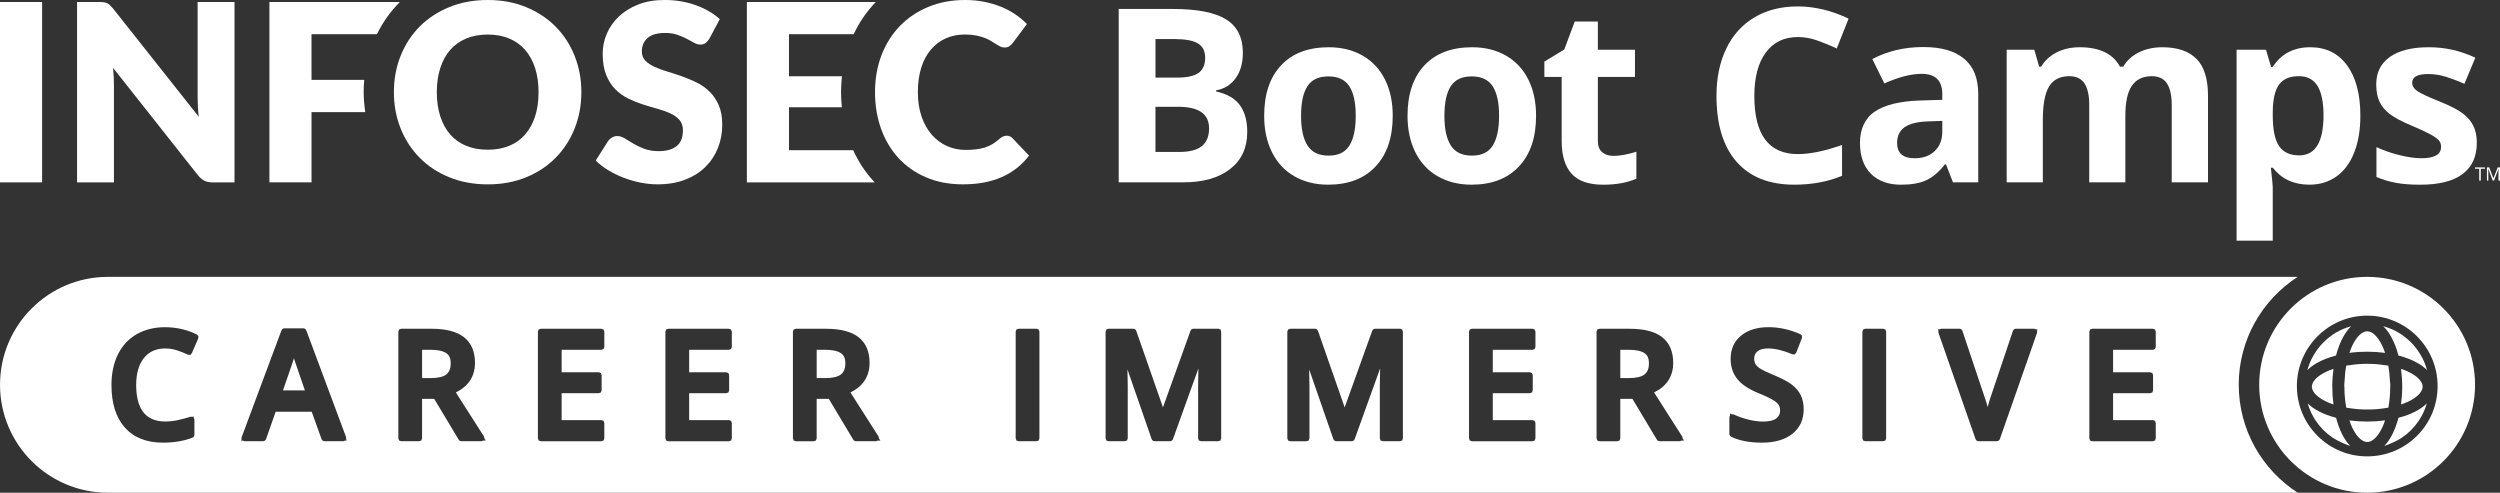 <svg xmlns="http://www.w3.org/2000/svg" id="Layer_2" data-name="Layer 2" viewBox="70.39 69.62 976.84 192.52">
  <rect x="70.39" y="69.62" width="976.84" height="192.52" fill="#333333" stroke="none"/>
  <defs>
    <style>
      .cls-1 {
        fill: #fff;
        stroke-width: 0px;
      }
    </style>
  </defs>
  <g>
    <path class="cls-1" d="M713.03,215.88c1.11-.92,1.67-2.35,1.67-4.26s-.57-3.23-1.74-4.01c-1.32-.88-3.41-1.32-6.23-1.32h-3.23v11.06h3.46c2.81,0,4.9-.51,6.07-1.47Z"/>
    <path class="cls-1" d="M392.73,206.29h-3.23v11.06h3.46c2.81,0,4.9-.51,6.07-1.47,1.11-.92,1.67-2.35,1.67-4.26s-.57-3.23-1.74-4.01c-1.32-.88-3.41-1.32-6.23-1.32Z"/>
    <path class="cls-1" d="M185.24,209.63c-.33,1.1-.71,2.24-1.12,3.4l-3.17,9.14h8.58l-3.31-9.62c-.24-.64-.57-1.63-.97-2.91Z"/>
    <path class="cls-1" d="M238.54,206.29h-3.23v11.06h3.46c2.81,0,4.9-.51,6.07-1.47,1.11-.92,1.67-2.35,1.67-4.26s-.57-3.23-1.74-4.01c-1.32-.88-3.41-1.32-6.23-1.32Z"/>
    <path class="cls-1" d="M945.14,219.97c0-17.67,9.19-33.23,23.04-42.17H112.57c-23.29,0-42.17,18.88-42.17,42.17s18.88,42.17,42.17,42.17h855.62c-13.85-8.94-23.04-24.49-23.04-42.17ZM147.84,201.88l-2.44,5.64c-.11.25-.29.45-.52.58l-.12.27-.24-.11h-.27c-.18.01-.36-.02-.52-.1-1.35-.64-2.79-1.21-4.3-1.69-1.43-.46-2.96-.69-4.54-.69-3.48,0-6.24,1.24-8.22,3.68-2.04,2.52-3.07,6.1-3.07,10.64,0,4.76.99,8.38,2.93,10.75,1.88,2.29,4.69,3.46,8.35,3.46,1.67,0,3.3-.17,4.84-.5,1.61-.34,3.3-.79,5.02-1.32l.14-.04h.22c.14-.01.28.01.42.06l.58-.18h0s0,0,0,0v.61c.16.21.25.47.25.74v5.81c0,.52-.32.98-.81,1.17-3.38,1.28-7.24,1.92-11.5,1.92-6.41,0-11.43-2-14.91-5.94-3.44-3.89-5.19-9.48-5.19-16.6,0-4.48.84-8.47,2.49-11.86,1.68-3.45,4.15-6.12,7.34-7.96,3.16-1.82,6.91-2.75,11.14-2.75s8.54.94,12.29,2.79c.25.12.44.32.56.55l.19.09-.08.19c.06.25.04.52-.07.78ZM205.14,241.77c-.21.16-.47.25-.74.25h-7.2c-.52,0-1-.33-1.17-.82l-3.84-10.69h-14.09l-3.76,10.68c-.18.5-.65.83-1.18.83h-7.14c-.27,0-.53-.09-.75-.25h-.69l.24-.65c-.07-.25-.07-.53.03-.78l15.51-41.62c.18-.49.65-.81,1.17-.81h7.37c.52,0,.99.33,1.17.81l15.51,41.62c.09.26.1.53.03.79l.24.65h-.7ZM259.13,241.77c-.21.16-.47.25-.74.25h-7.71c-.44,0-.85-.23-1.07-.61l-9.56-15.95h-4.74v15.31c0,.28-.09.54-.25.74v.26h-.26c-.21.15-.46.25-.74.25h-6.78c-.28,0-.54-.09-.74-.25h-.26v-.26c-.16-.21-.25-.47-.25-.74v-41.45c0-.28.09-.54.25-.74v-.26h.26c.21-.16.47-.25.74-.25h11.71c5.61,0,9.86,1.1,12.65,3.27,2.88,2.24,4.34,5.62,4.34,10.05,0,5.23-2.51,9.12-7.47,11.57l10.93,17.13c.15.23.21.5.19.76l.58.91h-1.08ZM306.52,205.04c0,.28-.09.54-.25.74v.26h-.26c-.21.16-.47.25-.74.25h-15.42v8.79h14.37c.28,0,.54.09.74.25h.26v.26c.16.21.25.47.25.74v5.67c0,.28-.09.54-.25.74v.26h-.26c-.21.16-.47.25-.74.25h-14.37v10.52h15.42c.28,0,.54.09.74.25h.26v.26c.16.21.25.47.25.74v5.76c0,.28-.09.54-.25.74v.26h-.26c-.21.15-.46.25-.74.25h-23.45c-.28,0-.54-.09-.74-.25h-.26v-.26c-.16-.21-.25-.47-.25-.74v-41.45c0-.28.09-.54.25-.74v-.26h.26c.21-.16.47-.25.74-.25h23.45c.28,0,.54.09.74.25h.26v.26c.16.21.25.47.25.74v5.73ZM356.34,205.04c0,.28-.09.54-.25.74v.26h-.26c-.21.16-.47.25-.74.25h-15.42v8.79h14.37c.28,0,.54.09.75.25h.25v.25c.16.21.25.47.25.75v5.67c0,.28-.09.54-.25.75v.25h-.25c-.21.16-.47.25-.75.25h-14.37v10.52h15.42c.28,0,.54.09.74.25h.26v.26c.16.21.25.47.25.74v5.76c0,.28-.09.54-.25.74v.26h-.26c-.21.15-.46.25-.74.25h-23.45c-.28,0-.54-.09-.74-.25h-.26v-.26c-.16-.21-.25-.47-.25-.74v-41.45c0-.28.09-.54.25-.74v-.26h.26c.21-.16.47-.25.74-.25h23.45c.28,0,.54.09.74.25h.26v.26c.16.21.25.47.25.74v5.73ZM413.32,241.77c-.21.16-.47.25-.75.25h-7.71c-.43,0-.84-.23-1.07-.6l-9.56-15.95h-4.74v15.31c0,.28-.09.54-.25.74v.26h-.26c-.21.15-.46.25-.74.25h-6.78c-.28,0-.54-.09-.74-.25h-.26v-.26c-.15-.21-.25-.46-.25-.74v-41.45c0-.28.09-.54.25-.74v-.26h.26c.21-.16.47-.25.74-.25h11.71c5.61,0,9.86,1.1,12.65,3.27,2.88,2.24,4.34,5.62,4.34,10.05,0,5.23-2.51,9.12-7.47,11.57l10.93,17.13c.15.23.21.5.19.76l.58.91h-1.08ZM476.53,240.77c0,.28-.09.54-.25.74v.26h-.26c-.21.15-.46.25-.74.25h-6.78c-.28,0-.54-.09-.74-.25h-.26v-.26c-.15-.21-.25-.46-.25-.74v-41.45c0-.28.09-.54.25-.74v-.26h.26c.21-.16.47-.25.74-.25h6.78c.28,0,.54.09.74.25h.26v.26c.16.21.25.47.25.74v41.45ZM547.56,240.77c0,.28-.09.54-.25.74v.26h-.26c-.21.15-.46.25-.74.25h-6.52c-.28,0-.54-.09-.74-.25h-.26v-.26c-.16-.21-.25-.47-.25-.74v-20.5c0-1.76.04-4.01.11-6.69l-9.94,27.61c-.18.5-.65.82-1.17.82h-5.98c-.53,0-1-.33-1.18-.83l-9.45-27.22c.07,2.29.11,4.52.11,6.65v20.16c0,.28-.09.54-.25.74v.26h-.26c-.21.15-.46.25-.74.25h-6.15c-.28,0-.54-.09-.74-.25h-.26v-.26c-.15-.21-.25-.46-.25-.74v-41.45c0-.28.09-.54.25-.74v-.26h.26c.21-.16.47-.25.74-.25h9.55c.53,0,1.01.34,1.18.84l10.43,29.88,10.75-29.9c.18-.49.65-.83,1.17-.83h9.58c.28,0,.54.09.74.25h.26v.26c.16.21.25.47.25.74v41.45ZM618.56,240.77c0,.28-.09.54-.25.74v.26h-.26c-.21.15-.46.25-.74.25h-6.52c-.28,0-.54-.09-.74-.25h-.26v-.26c-.15-.21-.25-.46-.25-.74v-20.5c0-1.79.04-4.03.11-6.68l-9.94,27.61c-.18.5-.65.82-1.17.82h-5.98c-.53,0-1-.33-1.18-.83l-9.45-27.22c.07,2.29.11,4.52.11,6.65v20.16c0,.28-.09.54-.25.74v.26h-.26c-.21.15-.46.25-.74.25h-6.15c-.28,0-.54-.09-.74-.25h-.26v-.26c-.16-.21-.25-.47-.25-.74v-41.45c0-.28.09-.54.25-.74v-.26h.26c.21-.16.47-.25.74-.25h9.55c.53,0,1,.33,1.18.83l10.43,29.89,10.75-29.9c.18-.49.65-.83,1.17-.83h9.58c.28,0,.54.09.74.25h.26v.26c.15.21.25.46.25.74v41.45ZM670.34,205.04c0,.28-.09.54-.25.74v.26h-.26c-.21.16-.47.25-.74.25h-15.42v8.79h14.37c.28,0,.54.09.74.25h.26v.26c.16.21.25.47.25.74v5.67c0,.28-.09.54-.25.74v.26h-.26c-.21.16-.47.25-.74.25h-14.37v10.52h15.42c.28,0,.54.09.74.25h.26v.26c.16.21.25.47.25.74v5.76c0,.28-.09.54-.25.74v.26h-.26c-.21.15-.46.25-.74.25h-23.45c-.28,0-.54-.09-.74-.25h-.26v-.26c-.16-.21-.25-.47-.25-.74v-41.45c0-.28.09-.54.25-.74v-.26h.26c.21-.16.47-.25.74-.25h23.45c.28,0,.54.09.74.25h.26v.26c.16.21.25.47.25.74v5.73ZM727.32,241.77c-.21.16-.47.25-.74.25h-7.71c-.43,0-.84-.23-1.07-.6l-9.56-15.95h-4.74v15.31c0,.28-.09.54-.25.74v.26h-.26c-.21.15-.46.25-.74.25h-6.78c-.28,0-.54-.09-.74-.25h-.26v-.26c-.16-.21-.25-.47-.25-.74v-41.45c0-.28.09-.54.25-.74v-.26h.26c.21-.16.47-.25.74-.25h11.71c5.61,0,9.86,1.1,12.65,3.27,2.88,2.24,4.34,5.62,4.34,10.05,0,5.23-2.51,9.12-7.47,11.57l10.93,17.13c.15.23.21.5.19.76l.58.91h-1.08ZM770.68,239.17c-2.88,2.26-6.85,3.41-11.8,3.41s-8.91-.78-12.06-2.31c-.42-.21-.7-.65-.7-1.12v-6.41c0-.28.09-.54.25-.75v-.83h0s.75.35.75.35c.26-.05.54-.02.78.09,1.81.85,3.76,1.53,5.79,2.01,2.02.49,3.92.73,5.65.73,2.35,0,4.13-.44,5.16-1.26.99-.79,1.45-1.79,1.45-3.14,0-1.2-.44-2.18-1.36-3.02-.72-.67-2.51-1.83-6.88-3.59-3.97-1.61-6.83-3.5-8.51-5.63-1.72-2.18-2.59-4.83-2.59-7.86,0-3.84,1.4-6.91,4.15-9.13,2.67-2.16,6.27-3.25,10.68-3.25,4.13,0,8.28.91,12.35,2.71.25.11.45.3.58.53l.19.09-.08.2c.07.25.06.52-.04.78l-2.15,5.53c-.1.25-.28.46-.5.6l-.1.27h0s0,0,0,0l-.24-.1h-.02s-.3.03-.3.03c-.16,0-.32-.03-.47-.09-3.53-1.48-6.69-2.23-9.39-2.23-1.88,0-3.29.38-4.19,1.14-.86.72-1.26,1.62-1.26,2.83,0,.85.17,1.56.5,2.13.36.6.98,1.19,1.85,1.76.97.64,2.79,1.51,5.41,2.58,3.14,1.31,5.48,2.56,6.98,3.71,1.56,1.21,2.74,2.61,3.48,4.16.74,1.54,1.12,3.37,1.12,5.42,0,4.07-1.5,7.32-4.47,9.66ZM807.37,240.77c0,.28-.09.54-.25.74v.26h-.26c-.21.15-.46.25-.74.25h-6.78c-.28,0-.54-.09-.74-.25h-.26v-.26c-.15-.21-.25-.46-.25-.74v-41.45c0-.28.09-.54.25-.74v-.26h.26c.21-.16.47-.25.74-.25h6.78c.28,0,.54.09.74.25h.26v.26c.16.21.25.47.25.74v41.45ZM866.32,199.73l-14.52,41.45c-.17.5-.64.83-1.18.83h-7.14c-.53,0-1-.34-1.18-.84l-14.46-41.45c-.09-.25-.09-.53-.01-.78l-.22-.63h.67c.21-.16.47-.25.74-.25h6.97c.53,0,1.01.34,1.18.85l8.64,25.77c.39,1.05.81,2.39,1.24,3.97.49-1.82.9-3.19,1.22-4.09l8.64-25.64c.17-.51.65-.85,1.18-.85h7.03c.27,0,.53.09.74.25h.67l-.22.63c.08.25.08.53-.01.78ZM912.72,205.04c0,.28-.09.54-.25.74v.26h-.26c-.21.16-.47.25-.74.25h-15.42v8.79h14.37c.28,0,.54.09.74.25h.26v.26c.16.21.25.47.25.74v5.67c0,.28-.09.54-.25.74v.26h-.26c-.21.16-.47.25-.74.25h-14.37v10.52h15.42c.28,0,.54.09.74.25h.26v.26c.16.21.25.47.25.74v5.76c0,.28-.09.54-.25.74v.26h-.26c-.21.15-.46.25-.74.25h-23.45c-.28,0-.54-.09-.74-.25h-.26v-.26c-.16-.21-.25-.47-.25-.74v-41.45c0-.28.09-.54.25-.74v-.26h.26c.21-.16.47-.25.74-.25h23.45c.28,0,.54.09.74.25h.26v.26c.16.21.25.47.25.74v5.73Z"/>
  </g>
  <g>
    <path class="cls-1" d="M981.85,240.64c1.82,1.22,4.9,2.6,6.86,3.23-1.25-1.29-2.32-2.87-3.28-4.81-.91-1.85-1.65-3.88-2.25-6.2-2.53-.66-4.69-1.47-6.63-2.47-1.8-.93-3.26-1.96-4.45-3.12.7,2.41,1.73,4.63,3.13,6.73,1.77,2.64,4,4.88,6.63,6.65Z"/>
    <path class="cls-1" d="M997.01,199.52c-1.11-.61-2.21-.61-3.32,0-.97.53-1.82,1.35-2.68,2.56-1.04,1.47-1.88,3.2-2.62,5.42,2.31-.31,4.65-.46,6.95-.46h.04c2.3,0,4.63.16,6.95.46-.75-2.22-1.59-3.95-2.63-5.42-.86-1.21-1.71-2.03-2.68-2.56Z"/>
    <path class="cls-1" d="M971.97,214.23c.98-.98,2.16-1.87,3.59-2.7,2.14-1.24,4.63-2.22,7.6-3,.74-2.83,1.67-5.23,2.86-7.36.93-1.66,1.93-2.99,3.06-4.06,0,0,.01,0,.02-.01-8.18,2.11-14.88,8.81-17.14,17.14Z"/>
    <path class="cls-1" d="M973.74,221.05c.07.54.27,1.07.62,1.62.58.92,1.42,1.73,2.64,2.55,1.2.81,2.6,1.51,4.29,2.13.29.11.58.2.87.3-.62-4.69-.62-9.25,0-13.9-1.94.63-3.59,1.4-5.02,2.34-1.36.9-2.25,1.75-2.85,2.76-.46.76-.63,1.48-.54,2.2Z"/>
    <path class="cls-1" d="M1004.27,219.09c-.08-1.29-.17-2.58-.29-3.87-.06-.62-.16-1.25-.26-1.86-.05-.29-.1-.58-.14-.87-.5-.06-.99-.13-1.49-.2-1-.14-2.03-.29-3.04-.37-1.07-.09-2.25-.13-3.7-.14-1.44,0-2.62.06-3.69.14-1.01.08-2.04.23-3.04.37-.5.07-.99.14-1.48.2-.05.3-.09.58-.14.86-.1.61-.21,1.25-.26,1.87-.12,1.3-.2,2.59-.29,3.89l-.08,1.22.06.34c-.01,1.79.09,3.62.31,5.43.08.64.18,1.28.28,1.92l.14.88c.4.06.79.12,1.19.18.27.04.54.09.81.13,1.5.23,3.11.36,4.9.41.88.02,1.77.02,2.65,0,1.79-.05,3.39-.18,4.9-.41.27-.04.54-.09.81-.13.4-.07.79-.13,1.19-.18l.14-.88c.1-.64.2-1.28.28-1.92.22-1.82.32-3.65.31-5.43v-.49s.05,0,.05,0l-.07-1.09Z"/>
    <path class="cls-1" d="M1016.43,218.85c-.61-1.02-1.49-1.87-2.85-2.76-1.43-.94-3.08-1.71-5.02-2.34.62,4.65.62,9.21,0,13.9.3-.1.59-.2.87-.3,1.69-.62,3.09-1.32,4.29-2.13,1.22-.83,2.05-1.63,2.64-2.55.35-.54.55-1.07.62-1.62.09-.72-.09-1.44-.54-2.2Z"/>
    <path class="cls-1" d="M995.31,177.8c-23.29,0-42.17,18.88-42.17,42.17s18.88,42.17,42.17,42.17,42.17-18.88,42.17-42.17-18.88-42.17-42.17-42.17ZM1014.86,239.85c-5.2,5.21-12.12,8.08-19.5,8.09-7.38,0-14.31-2.87-19.5-8.09-5.17-5.18-8.01-12.1-7.99-19.47.04-15.12,12.37-27.42,27.49-27.43,15.12,0,27.46,12.31,27.49,27.43.02,7.37-2.82,14.29-7.99,19.47Z"/>
    <path class="cls-1" d="M1001.59,197.09s.01.01.02.02c1.13,1.07,2.14,2.4,3.07,4.06,1.2,2.14,2.13,4.55,2.86,7.36,2.98.78,5.46,1.76,7.6,3,1.44.83,2.62,1.72,3.59,2.7-2.26-8.33-8.96-15.03-17.14-17.14Z"/>
    <path class="cls-1" d="M1015.49,234h0c1.4-2.1,2.44-4.32,3.13-6.73-1.19,1.17-2.66,2.19-4.45,3.13-1.95,1.01-4.12,1.82-6.63,2.47-.6,2.32-1.34,4.35-2.25,6.2-.96,1.95-2.04,3.53-3.28,4.81,1.96-.63,5.04-2,6.86-3.23,2.63-1.77,4.87-4.01,6.63-6.65Z"/>
    <path class="cls-1" d="M995.35,242.32h.01c.71,0,1.42-.25,2.13-.74.98-.68,1.82-1.61,2.65-2.93.86-1.37,1.57-2.93,2.18-4.77-4.66.61-9.28.61-13.94,0,.61,1.83,1.32,3.4,2.18,4.77.83,1.32,1.67,2.25,2.65,2.93.71.5,1.41.71,2.14.74Z"/>
  </g>
  <g>
    <g>
      <path class="cls-1" d="M86.84,140.88h-16.45v-70.48h16.45v70.48Z"/>
      <path class="cls-1" d="M162.02,70.4v70.48h-8.51c-1.26,0-2.31-.2-3.17-.6-.85-.4-1.7-1.1-2.54-2.1l-33.23-42.04c.13,1.26.22,2.48.27,3.65.05,1.18.07,2.28.07,3.31v37.78h-14.41v-70.48h8.61c.71,0,1.31.03,1.79.1.48.06.92.18,1.31.36.39.18.76.43,1.11.75.35.32.76.76,1.21,1.3l33.52,42.33c-.16-1.35-.27-2.67-.34-3.94-.06-1.27-.1-2.47-.1-3.6v-37.3h14.42Z"/>
      <path class="cls-1" d="M212.49,105.61c0-1.62.08-3.21.22-4.79h-20.6v-17.85h25.56c2.28-4.61,5.2-8.78,8.77-12.37.07-.07.16-.14.23-.21h-51.01v70.48h16.45v-27.43h21c-.37-2.56-.62-5.17-.62-7.84Z"/>
      <path class="cls-1" d="M297.55,105.62c0,5.1-.88,9.84-2.64,14.22-1.76,4.39-4.23,8.2-7.42,11.44-3.19,3.24-7.04,5.78-11.54,7.62-4.5,1.84-9.49,2.76-14.97,2.76s-10.48-.92-15-2.76c-4.52-1.84-8.38-4.38-11.59-7.62-3.21-3.24-5.69-7.05-7.45-11.44-1.76-4.39-2.64-9.13-2.64-14.22s.88-9.83,2.64-14.22c1.76-4.39,4.24-8.19,7.45-11.42,3.21-3.22,7.07-5.76,11.59-7.6,4.52-1.84,9.51-2.76,15-2.76s10.47.93,14.97,2.78c4.5,1.85,8.34,4.39,11.54,7.62,3.19,3.23,5.67,7.03,7.42,11.42,1.76,4.39,2.64,9.11,2.64,14.17ZM280.82,105.62c0-3.48-.45-6.62-1.35-9.41-.9-2.79-2.2-5.15-3.89-7.09-1.69-1.94-3.77-3.42-6.22-4.45-2.45-1.03-5.24-1.55-8.37-1.55s-5.97.52-8.44,1.55c-2.47,1.03-4.55,2.51-6.24,4.45-1.69,1.93-2.99,4.3-3.89,7.09-.9,2.79-1.35,5.93-1.35,9.41s.45,6.67,1.35,9.46c.9,2.79,2.2,5.15,3.89,7.09,1.69,1.93,3.77,3.41,6.24,4.43,2.47,1.01,5.28,1.52,8.44,1.52s5.92-.51,8.37-1.52c2.45-1.02,4.52-2.49,6.22-4.43,1.69-1.93,2.99-4.3,3.89-7.09.9-2.79,1.35-5.94,1.35-9.46Z"/>
      <path class="cls-1" d="M347.58,84.72c-.48.78-.99,1.35-1.52,1.74-.53.39-1.22.58-2.06.58-.74,0-1.54-.23-2.39-.7s-1.82-.99-2.9-1.57c-1.08-.58-2.31-1.1-3.7-1.57-1.39-.47-2.97-.7-4.74-.7-3.06,0-5.34.66-6.84,1.96-1.5,1.3-2.25,3.07-2.25,5.3,0,1.42.45,2.59,1.35,3.53.9.94,2.09,1.74,3.55,2.42,1.47.68,3.14,1.3,5.03,1.86,1.89.57,3.81,1.19,5.78,1.89,1.97.7,3.89,1.51,5.78,2.44,1.88.93,3.56,2.13,5.03,3.58,1.47,1.45,2.65,3.22,3.55,5.3.9,2.08,1.35,4.59,1.35,7.52,0,3.26-.56,6.31-1.69,9.14-1.13,2.84-2.77,5.31-4.91,7.42s-4.79,3.77-7.93,4.98c-3.15,1.21-6.72,1.81-10.72,1.81-2.19,0-4.43-.23-6.7-.68-2.27-.45-4.47-1.09-6.6-1.91-2.13-.82-4.13-1.8-6-2.93-1.87-1.13-3.5-2.39-4.89-3.77l4.84-7.64c.39-.55.89-1.01,1.52-1.38.63-.37,1.31-.56,2.06-.56.97,0,1.94.31,2.93.92.98.61,2.1,1.29,3.34,2.03,1.24.74,2.67,1.42,4.28,2.03,1.61.61,3.51.92,5.71.92,2.97,0,5.27-.65,6.92-1.96,1.65-1.3,2.47-3.38,2.47-6.21,0-1.64-.45-2.98-1.35-4.02-.9-1.03-2.09-1.88-3.56-2.56-1.47-.68-3.14-1.28-5.01-1.79-1.87-.52-3.79-1.09-5.76-1.72-1.97-.63-3.89-1.4-5.76-2.32-1.87-.92-3.54-2.13-5.01-3.63-1.47-1.5-2.65-3.37-3.55-5.61-.9-2.24-1.35-5.01-1.35-8.3,0-2.64.53-5.22,1.6-7.74,1.06-2.52,2.63-4.76,4.69-6.72,2.06-1.97,4.6-3.54,7.6-4.72,3-1.18,6.43-1.76,10.3-1.76,2.16,0,4.26.17,6.31.51,2.05.34,3.99.84,5.83,1.5,1.84.66,3.56,1.45,5.15,2.37,1.6.92,3.02,1.96,4.28,3.12l-4.07,7.6Z"/>
      <path class="cls-1" d="M411.69,140.37c-3.23-3.51-5.88-7.57-7.93-12.06h-25.08v-16.79h20.65c-.19-1.94-.32-3.9-.32-5.9,0-2.11.15-4.16.36-6.19h-20.7v-16.45h25.28c2.22-4.67,5.07-8.88,8.57-12.49.03-.03.06-.05.09-.08h-50.39v70.48h49.98c-.17-.18-.36-.33-.53-.51Z"/>
      <path class="cls-1" d="M463.73,122.64c.39,0,.77.07,1.16.22.39.15.76.39,1.11.75l6.48,6.82c-2.84,3.71-6.39,6.51-10.67,8.39-4.28,1.89-9.33,2.83-15.17,2.83-5.35,0-10.15-.91-14.39-2.73-4.24-1.82-7.84-4.34-10.79-7.55-2.95-3.21-5.22-7.01-6.8-11.42-1.58-4.4-2.37-9.18-2.37-14.34s.85-10.09,2.56-14.49c1.71-4.4,4.11-8.2,7.21-11.39,3.1-3.19,6.81-5.67,11.13-7.45,4.32-1.77,9.08-2.66,14.27-2.66,2.64,0,5.13.23,7.47.7,2.34.47,4.52,1.11,6.56,1.93,2.03.82,3.9,1.82,5.61,2.98,1.71,1.16,3.23,2.42,4.55,3.77l-5.52,7.4c-.35.45-.77.86-1.26,1.23-.48.37-1.16.56-2.03.56-.58,0-1.13-.13-1.65-.39-.51-.26-1.06-.57-1.64-.94-.58-.37-1.22-.77-1.91-1.21-.7-.44-1.52-.84-2.47-1.21-.95-.37-2.07-.68-3.34-.94-1.28-.26-2.77-.39-4.47-.39-2.71,0-5.19.5-7.42,1.5-2.24,1-4.18,2.46-5.81,4.38-1.63,1.92-2.89,4.27-3.77,7.06-.89,2.79-1.33,5.97-1.33,9.55s.49,6.82,1.47,9.63c.98,2.81,2.32,5.17,4.02,7.09,1.69,1.92,3.67,3.38,5.93,4.38,2.26,1,4.68,1.5,7.26,1.5,1.48,0,2.84-.07,4.06-.22,1.23-.15,2.37-.39,3.44-.72,1.06-.34,2.06-.79,3-1.35.93-.57,1.88-1.28,2.85-2.15.39-.32.81-.59,1.26-.8s.92-.31,1.4-.31Z"/>
    </g>
    <g>
      <path class="cls-1" d="M507.51,73.12h21.08c9.61,0,16.58,1.37,20.92,4.1,4.34,2.73,6.51,7.08,6.51,13.04,0,4.05-.95,7.37-2.85,9.96s-4.42,4.15-7.58,4.68v.46c4.29.96,7.39,2.75,9.29,5.38,1.9,2.63,2.85,6.12,2.85,10.47,0,6.18-2.23,11-6.69,14.46-4.46,3.46-10.53,5.19-18.19,5.19h-25.34v-67.74ZM521.87,99.95h8.34c3.89,0,6.71-.6,8.46-1.81,1.74-1.21,2.62-3.2,2.62-5.98,0-2.59-.95-4.46-2.85-5.58-1.9-1.13-4.9-1.69-9.01-1.69h-7.55v15.06ZM521.87,111.34v17.65h9.36c3.95,0,6.87-.76,8.76-2.27,1.88-1.51,2.83-3.83,2.83-6.95,0-5.62-4.02-8.43-12.05-8.43h-8.9Z"/>
      <path class="cls-1" d="M614.58,114.86c0,8.43-2.22,15.03-6.67,19.78-4.45,4.76-10.64,7.14-18.58,7.14-4.97,0-9.36-1.09-13.16-3.27-3.8-2.18-6.72-5.3-8.76-9.38-2.04-4.08-3.06-8.83-3.06-14.27,0-8.46,2.21-15.04,6.63-19.74,4.42-4.7,10.62-7.04,18.62-7.04,4.97,0,9.36,1.08,13.16,3.24,3.8,2.16,6.72,5.27,8.76,9.31s3.06,8.79,3.06,14.22ZM578.76,114.86c0,5.13.84,9,2.53,11.63,1.68,2.63,4.42,3.94,8.22,3.94s6.48-1.3,8.13-3.92,2.48-6.49,2.48-11.65-.83-8.97-2.5-11.54c-1.67-2.56-4.4-3.85-8.2-3.85s-6.49,1.27-8.16,3.82c-1.67,2.55-2.5,6.4-2.5,11.56Z"/>
      <path class="cls-1" d="M670.59,114.86c0,8.43-2.22,15.03-6.67,19.78-4.45,4.76-10.64,7.14-18.58,7.14-4.97,0-9.36-1.09-13.16-3.27-3.8-2.18-6.72-5.3-8.76-9.38-2.04-4.08-3.06-8.83-3.06-14.27,0-8.46,2.21-15.04,6.63-19.74,4.42-4.7,10.62-7.04,18.62-7.04,4.97,0,9.36,1.08,13.16,3.24,3.8,2.16,6.72,5.27,8.76,9.31s3.06,8.79,3.06,14.22ZM634.77,114.86c0,5.13.84,9,2.53,11.63,1.68,2.63,4.42,3.94,8.22,3.94s6.48-1.3,8.13-3.92,2.48-6.49,2.48-11.65-.83-8.97-2.5-11.54c-1.67-2.56-4.4-3.85-8.2-3.85s-6.49,1.27-8.16,3.82c-1.67,2.55-2.5,6.4-2.5,11.56Z"/>
      <path class="cls-1" d="M700.88,130.53c2.47,0,5.44-.54,8.9-1.62v10.52c-3.52,1.58-7.85,2.36-12.97,2.36-5.65,0-9.77-1.43-12.35-4.29-2.58-2.86-3.87-7.14-3.87-12.86v-24.97h-6.76v-5.98l7.78-4.73,4.08-10.93h9.04v11.03h14.5v10.61h-14.5v24.97c0,2.01.56,3.49,1.69,4.45,1.13.96,2.62,1.44,4.47,1.44Z"/>
      <path class="cls-1" d="M772.88,84.1c-5.41,0-9.59,2.03-12.56,6.09-2.97,4.06-4.45,9.72-4.45,16.98,0,15.11,5.67,22.66,17,22.66,4.76,0,10.52-1.19,17.28-3.57v12.05c-5.56,2.32-11.77,3.47-18.63,3.47-9.85,0-17.39-2.99-22.61-8.97-5.22-5.98-7.83-14.56-7.83-25.74,0-7.04,1.28-13.21,3.85-18.51,2.56-5.3,6.25-9.36,11.05-12.19,4.8-2.83,10.43-4.24,16.89-4.24s13.19,1.59,19.83,4.77l-4.63,11.68c-2.53-1.21-5.08-2.25-7.64-3.15-2.56-.9-5.08-1.34-7.55-1.34Z"/>
      <path class="cls-1" d="M833.48,140.86l-2.73-7.04h-.37c-2.38,3-4.83,5.07-7.34,6.23s-5.8,1.74-9.85,1.74c-4.97,0-8.89-1.42-11.75-4.26-2.86-2.84-4.29-6.89-4.29-12.14s1.92-9.55,5.77-12.16c3.85-2.61,9.64-4.05,17.4-4.33l8.99-.28v-2.27c0-5.25-2.69-7.88-8.06-7.88-4.14,0-9,1.25-14.59,3.75l-4.68-9.54c5.96-3.12,12.57-4.68,19.83-4.68s12.28,1.51,15.99,4.54c3.71,3.03,5.56,7.63,5.56,13.81v34.52h-9.87ZM829.31,116.86l-5.47.19c-4.11.12-7.17.87-9.17,2.22-2.01,1.36-3.01,3.43-3.01,6.21,0,3.99,2.29,5.98,6.86,5.98,3.27,0,5.89-.94,7.85-2.83s2.94-4.39,2.94-7.51v-4.26Z"/>
      <path class="cls-1" d="M900.86,140.86h-14.13v-30.26c0-3.74-.63-6.54-1.88-8.41-1.25-1.87-3.22-2.8-5.91-2.8-3.61,0-6.24,1.33-7.88,3.98-1.64,2.66-2.46,7.03-2.46,13.11v24.37h-14.13v-51.8h10.8l1.9,6.63h.79c1.39-2.38,3.4-4.24,6.02-5.58,2.62-1.34,5.64-2.02,9.03-2.02,7.75,0,13,2.53,15.75,7.6h1.25c1.39-2.41,3.44-4.28,6.14-5.61,2.7-1.33,5.75-1.99,9.15-1.99,5.87,0,10.31,1.51,13.32,4.52s4.52,7.84,4.52,14.48v33.78h-14.18v-30.26c0-3.74-.63-6.54-1.88-8.41-1.25-1.87-3.22-2.8-5.91-2.8-3.46,0-6.05,1.24-7.76,3.71-1.71,2.47-2.57,6.39-2.57,11.77v25.99Z"/>
      <path class="cls-1" d="M972.75,141.78c-6.08,0-10.86-2.21-14.32-6.63h-.74c.49,4.33.74,6.83.74,7.51v20.99h-14.13v-74.6h11.49l1.99,6.72h.65c3.3-5.13,8.2-7.69,14.69-7.69,6.12,0,10.9,2.36,14.36,7.09,3.46,4.73,5.19,11.29,5.19,19.69,0,5.53-.81,10.33-2.43,14.41s-3.93,7.18-6.93,9.31c-3,2.13-6.52,3.2-10.56,3.2ZM968.58,99.39c-3.49,0-6.04,1.07-7.64,3.22-1.61,2.15-2.44,5.69-2.5,10.63v1.53c0,5.56.83,9.54,2.48,11.95s4.27,3.61,7.85,3.61c6.33,0,9.5-5.22,9.5-15.66,0-5.1-.78-8.92-2.34-11.47-1.56-2.55-4.01-3.82-7.34-3.82Z"/>
      <path class="cls-1" d="M1038.16,125.48c0,5.31-1.85,9.36-5.54,12.14-3.69,2.78-9.21,4.17-16.56,4.17-3.77,0-6.98-.25-9.64-.76s-5.14-1.26-7.46-2.25v-11.68c2.62,1.24,5.58,2.27,8.87,3.1,3.29.83,6.18,1.25,8.69,1.25,5.13,0,7.69-1.48,7.69-4.45,0-1.11-.34-2.02-1.02-2.71-.68-.69-1.85-1.48-3.52-2.36-1.67-.88-3.89-1.91-6.67-3.08-3.99-1.67-6.91-3.21-8.78-4.63-1.87-1.42-3.23-3.05-4.08-4.89-.85-1.84-1.27-4.1-1.27-6.79,0-4.6,1.78-8.16,5.35-10.68s8.62-3.78,15.17-3.78,12.31,1.36,18.21,4.08l-4.26,10.19c-2.59-1.11-5.02-2.02-7.27-2.73-2.25-.71-4.56-1.07-6.9-1.07-4.17,0-6.25,1.13-6.25,3.38,0,1.27.67,2.36,2.02,3.29s4.29,2.3,8.83,4.12c4.05,1.64,7.01,3.17,8.9,4.59,1.88,1.42,3.27,3.06,4.17,4.91.9,1.85,1.34,4.06,1.34,6.62Z"/>
    </g>
    <g>
      <path class="cls-1" d="M1039.71,140.18h-.6v-4.62h-1.63v-.53h3.87v.53h-1.63v4.62Z"/>
      <path class="cls-1" d="M1044.4,140.18l-1.75-4.57h-.03c.03.36.05.79.05,1.29v3.28h-.55v-5.16h.9l1.63,4.25h.03l1.65-4.25h.9v5.16h-.6v-3.32c0-.38.02-.79.05-1.24h-.03l-1.76,4.56h-.48Z"/>
    </g>
  </g>
</svg>